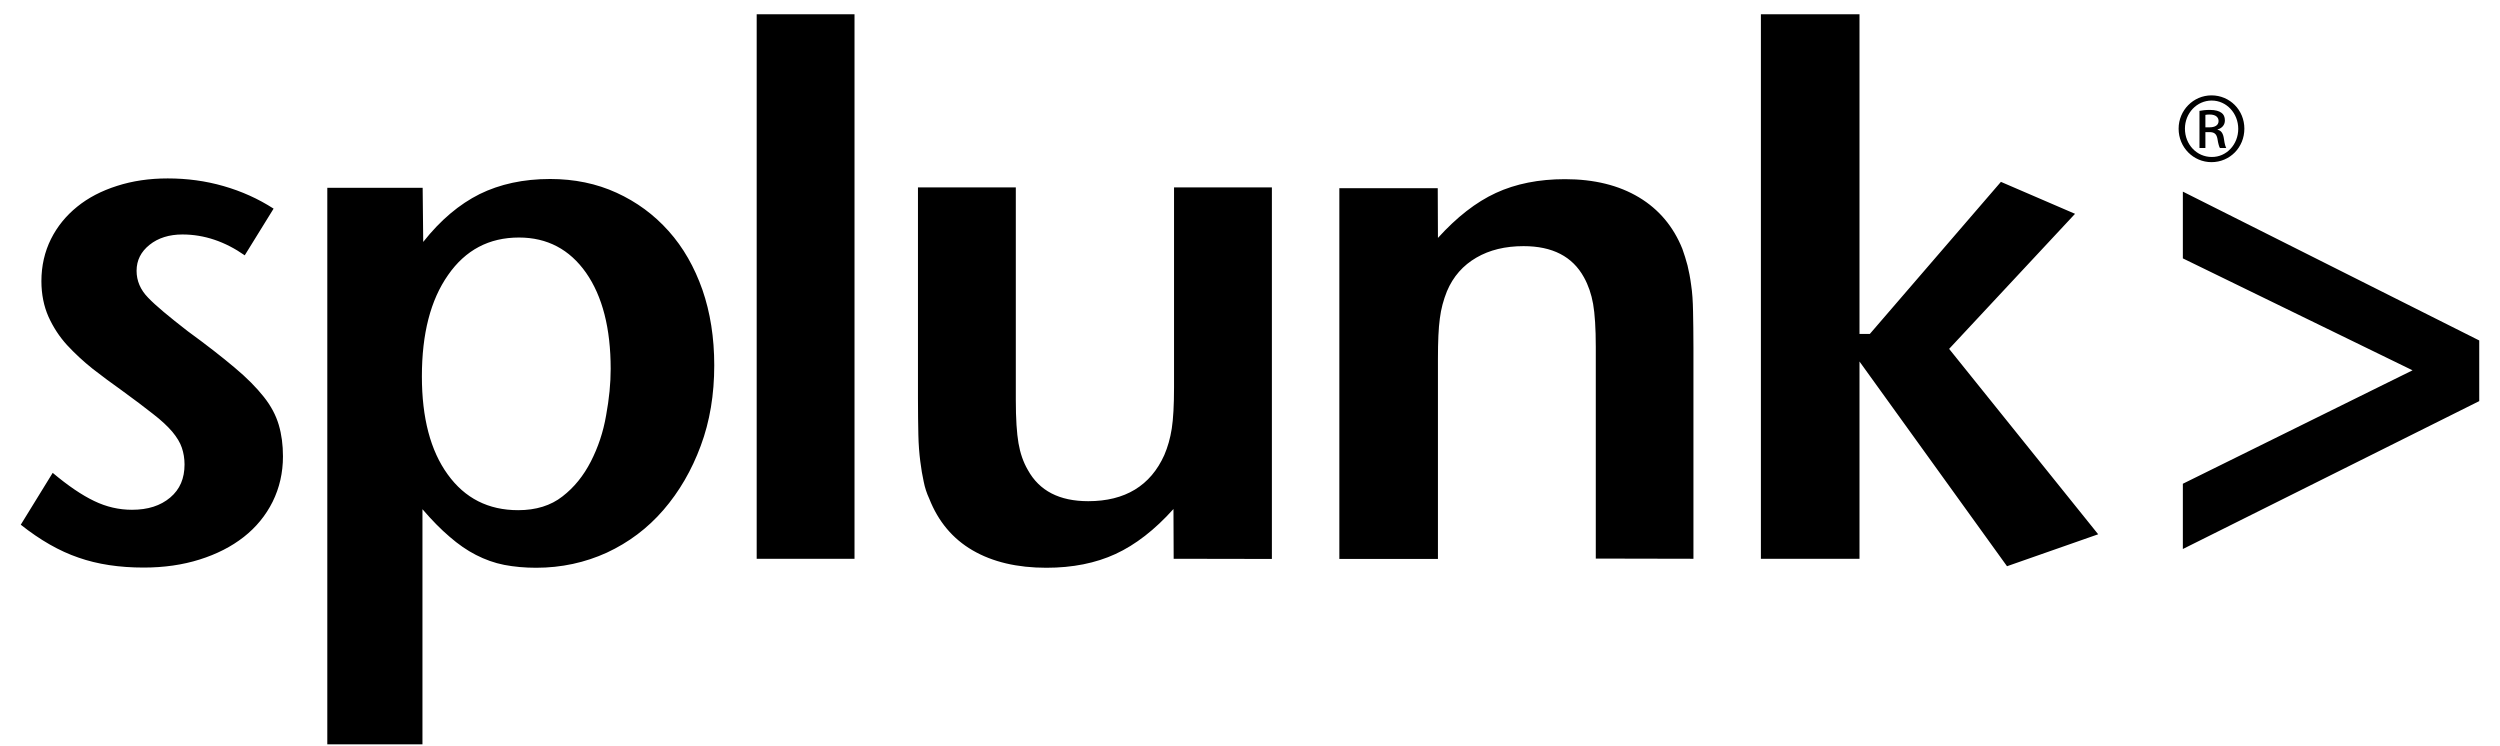 <svg width="114" height="34" viewBox="0 0 114 34" fill="none" xmlns="http://www.w3.org/2000/svg">
<path d="M12.903 20.812C12.903 21.554 12.746 22.243 12.432 22.88C12.119 23.508 11.674 24.049 11.117 24.485C10.55 24.93 9.879 25.27 9.104 25.514C8.328 25.759 7.474 25.881 6.55 25.881C5.444 25.881 4.45 25.733 3.579 25.427C2.708 25.131 1.827 24.625 0.947 23.927L2.403 21.562C3.1 22.147 3.727 22.574 4.293 22.845C4.851 23.115 5.426 23.246 6.019 23.246C6.742 23.246 7.317 23.063 7.762 22.688C8.206 22.313 8.415 21.815 8.415 21.178C8.415 20.908 8.372 20.655 8.293 20.419C8.215 20.184 8.067 19.94 7.857 19.687C7.648 19.442 7.352 19.163 6.977 18.875C6.611 18.587 6.132 18.221 5.54 17.793C5.095 17.479 4.651 17.148 4.224 16.816C3.797 16.476 3.413 16.118 3.056 15.734C2.708 15.351 2.429 14.923 2.211 14.443C2.002 13.972 1.888 13.422 1.888 12.821C1.888 12.123 2.037 11.477 2.324 10.901C2.612 10.325 3.012 9.837 3.518 9.427C4.023 9.017 4.625 8.703 5.339 8.476C6.045 8.249 6.812 8.136 7.648 8.136C8.528 8.136 9.374 8.249 10.193 8.485C11.012 8.72 11.77 9.06 12.476 9.514L11.16 11.643C10.262 11.015 9.313 10.692 8.319 10.692C7.718 10.692 7.213 10.849 6.821 11.163C6.428 11.477 6.228 11.87 6.228 12.349C6.228 12.803 6.402 13.213 6.751 13.571C7.099 13.937 7.701 14.435 8.555 15.098C9.417 15.726 10.132 16.284 10.69 16.755C11.256 17.226 11.7 17.68 12.031 18.099C12.363 18.518 12.581 18.936 12.711 19.372C12.842 19.817 12.903 20.288 12.903 20.812ZM27.847 16.825C27.847 17.479 27.778 18.186 27.638 18.945C27.508 19.704 27.272 20.402 26.941 21.048C26.61 21.693 26.183 22.225 25.651 22.635C25.12 23.054 24.44 23.264 23.63 23.264C22.27 23.264 21.199 22.723 20.414 21.632C19.63 20.55 19.238 19.058 19.238 17.165C19.238 15.22 19.63 13.684 20.432 12.541C21.225 11.398 22.305 10.831 23.665 10.831C24.954 10.831 25.974 11.372 26.723 12.437C27.473 13.51 27.847 14.976 27.847 16.825ZM32.57 16.659C32.57 15.394 32.387 14.243 32.03 13.213C31.664 12.175 31.159 11.285 30.488 10.535C29.817 9.784 29.032 9.209 28.117 8.79C27.203 8.371 26.192 8.162 25.085 8.162C23.865 8.162 22.793 8.397 21.87 8.851C20.946 9.313 20.083 10.037 19.299 11.032L19.273 8.563H14.925V33.942H19.264V23.22C19.691 23.717 20.101 24.136 20.502 24.476C20.894 24.817 21.294 25.096 21.704 25.305C22.113 25.514 22.541 25.671 22.994 25.759C23.447 25.846 23.935 25.89 24.449 25.89C25.599 25.89 26.68 25.654 27.673 25.2C28.666 24.738 29.529 24.092 30.252 23.255C30.976 22.417 31.542 21.44 31.952 20.332C32.37 19.215 32.57 17.985 32.57 16.659ZM34.505 25.48H38.966V0.65H34.505V25.48ZM57.998 25.488V8.546H53.536V17.663C53.536 18.474 53.501 19.102 53.432 19.547C53.362 19.992 53.249 20.384 53.092 20.751C52.464 22.147 51.305 22.854 49.624 22.854C48.308 22.854 47.393 22.382 46.87 21.431C46.661 21.074 46.521 20.664 46.443 20.21C46.365 19.756 46.321 19.102 46.321 18.238V8.546H41.859V18.169C41.859 18.823 41.868 19.381 41.877 19.826C41.886 20.271 41.92 20.681 41.964 21.03C42.008 21.379 42.06 21.693 42.121 21.964C42.173 22.234 42.26 22.496 42.374 22.74C42.783 23.778 43.437 24.564 44.352 25.096C45.267 25.628 46.391 25.89 47.715 25.89C48.909 25.89 49.963 25.68 50.87 25.261C51.776 24.843 52.656 24.162 53.51 23.211L53.519 25.48L57.998 25.488ZM77.221 25.48V15.874C77.221 15.22 77.212 14.661 77.203 14.199C77.195 13.737 77.169 13.335 77.116 12.995C77.073 12.655 77.012 12.358 76.951 12.105C76.881 11.843 76.803 11.59 76.715 11.346C76.306 10.334 75.652 9.549 74.737 8.999C73.822 8.45 72.698 8.17 71.365 8.17C70.171 8.17 69.117 8.38 68.211 8.799C67.304 9.217 66.424 9.907 65.57 10.849L65.561 8.581H61.074V25.488H65.57V16.363C65.57 15.577 65.596 14.958 65.657 14.522C65.71 14.086 65.823 13.675 65.98 13.283C66.267 12.602 66.721 12.097 67.322 11.748C67.923 11.398 68.638 11.224 69.474 11.224C70.79 11.224 71.705 11.695 72.228 12.646C72.428 13.004 72.567 13.414 72.646 13.859C72.724 14.304 72.768 14.967 72.768 15.822V25.471L77.221 25.48ZM95.677 24.363L88.88 15.909L94.622 9.75L91.242 8.293L85.264 15.228H84.793V0.65H80.297V25.48H84.793V16.485L91.52 25.82L95.677 24.363ZM113.053 18.291V15.525L99.538 8.738V11.782L110.012 16.886L99.538 22.059V25.035L113.053 18.291ZM100.844 4.349C100.017 4.349 99.345 5.03 99.345 5.867C99.345 6.722 100.017 7.394 100.844 7.394C101.681 7.394 102.343 6.722 102.343 5.867C102.343 5.021 101.681 4.349 100.844 4.349ZM100.854 4.585C101.524 4.585 102.064 5.161 102.064 5.876C102.064 6.591 101.524 7.167 100.854 7.158C100.174 7.158 99.633 6.591 99.633 5.867C99.633 5.161 100.174 4.585 100.854 4.585ZM100.566 6.024H100.748C100.966 6.024 101.071 6.103 101.114 6.321C101.149 6.548 101.193 6.696 101.228 6.748H101.516C101.489 6.696 101.445 6.591 101.411 6.33C101.376 6.077 101.28 5.946 101.124 5.92V5.902C101.307 5.85 101.455 5.71 101.455 5.492C101.455 5.335 101.402 5.213 101.297 5.143C101.193 5.065 101.027 5.012 100.775 5.012C100.574 5.012 100.435 5.03 100.296 5.056V6.748H100.566V6.024ZM100.566 5.239C100.609 5.23 100.67 5.222 100.757 5.222C101.063 5.222 101.167 5.37 101.167 5.518C101.167 5.728 100.975 5.806 100.757 5.806H100.566V5.239Z" fill="black"/>
</svg>
